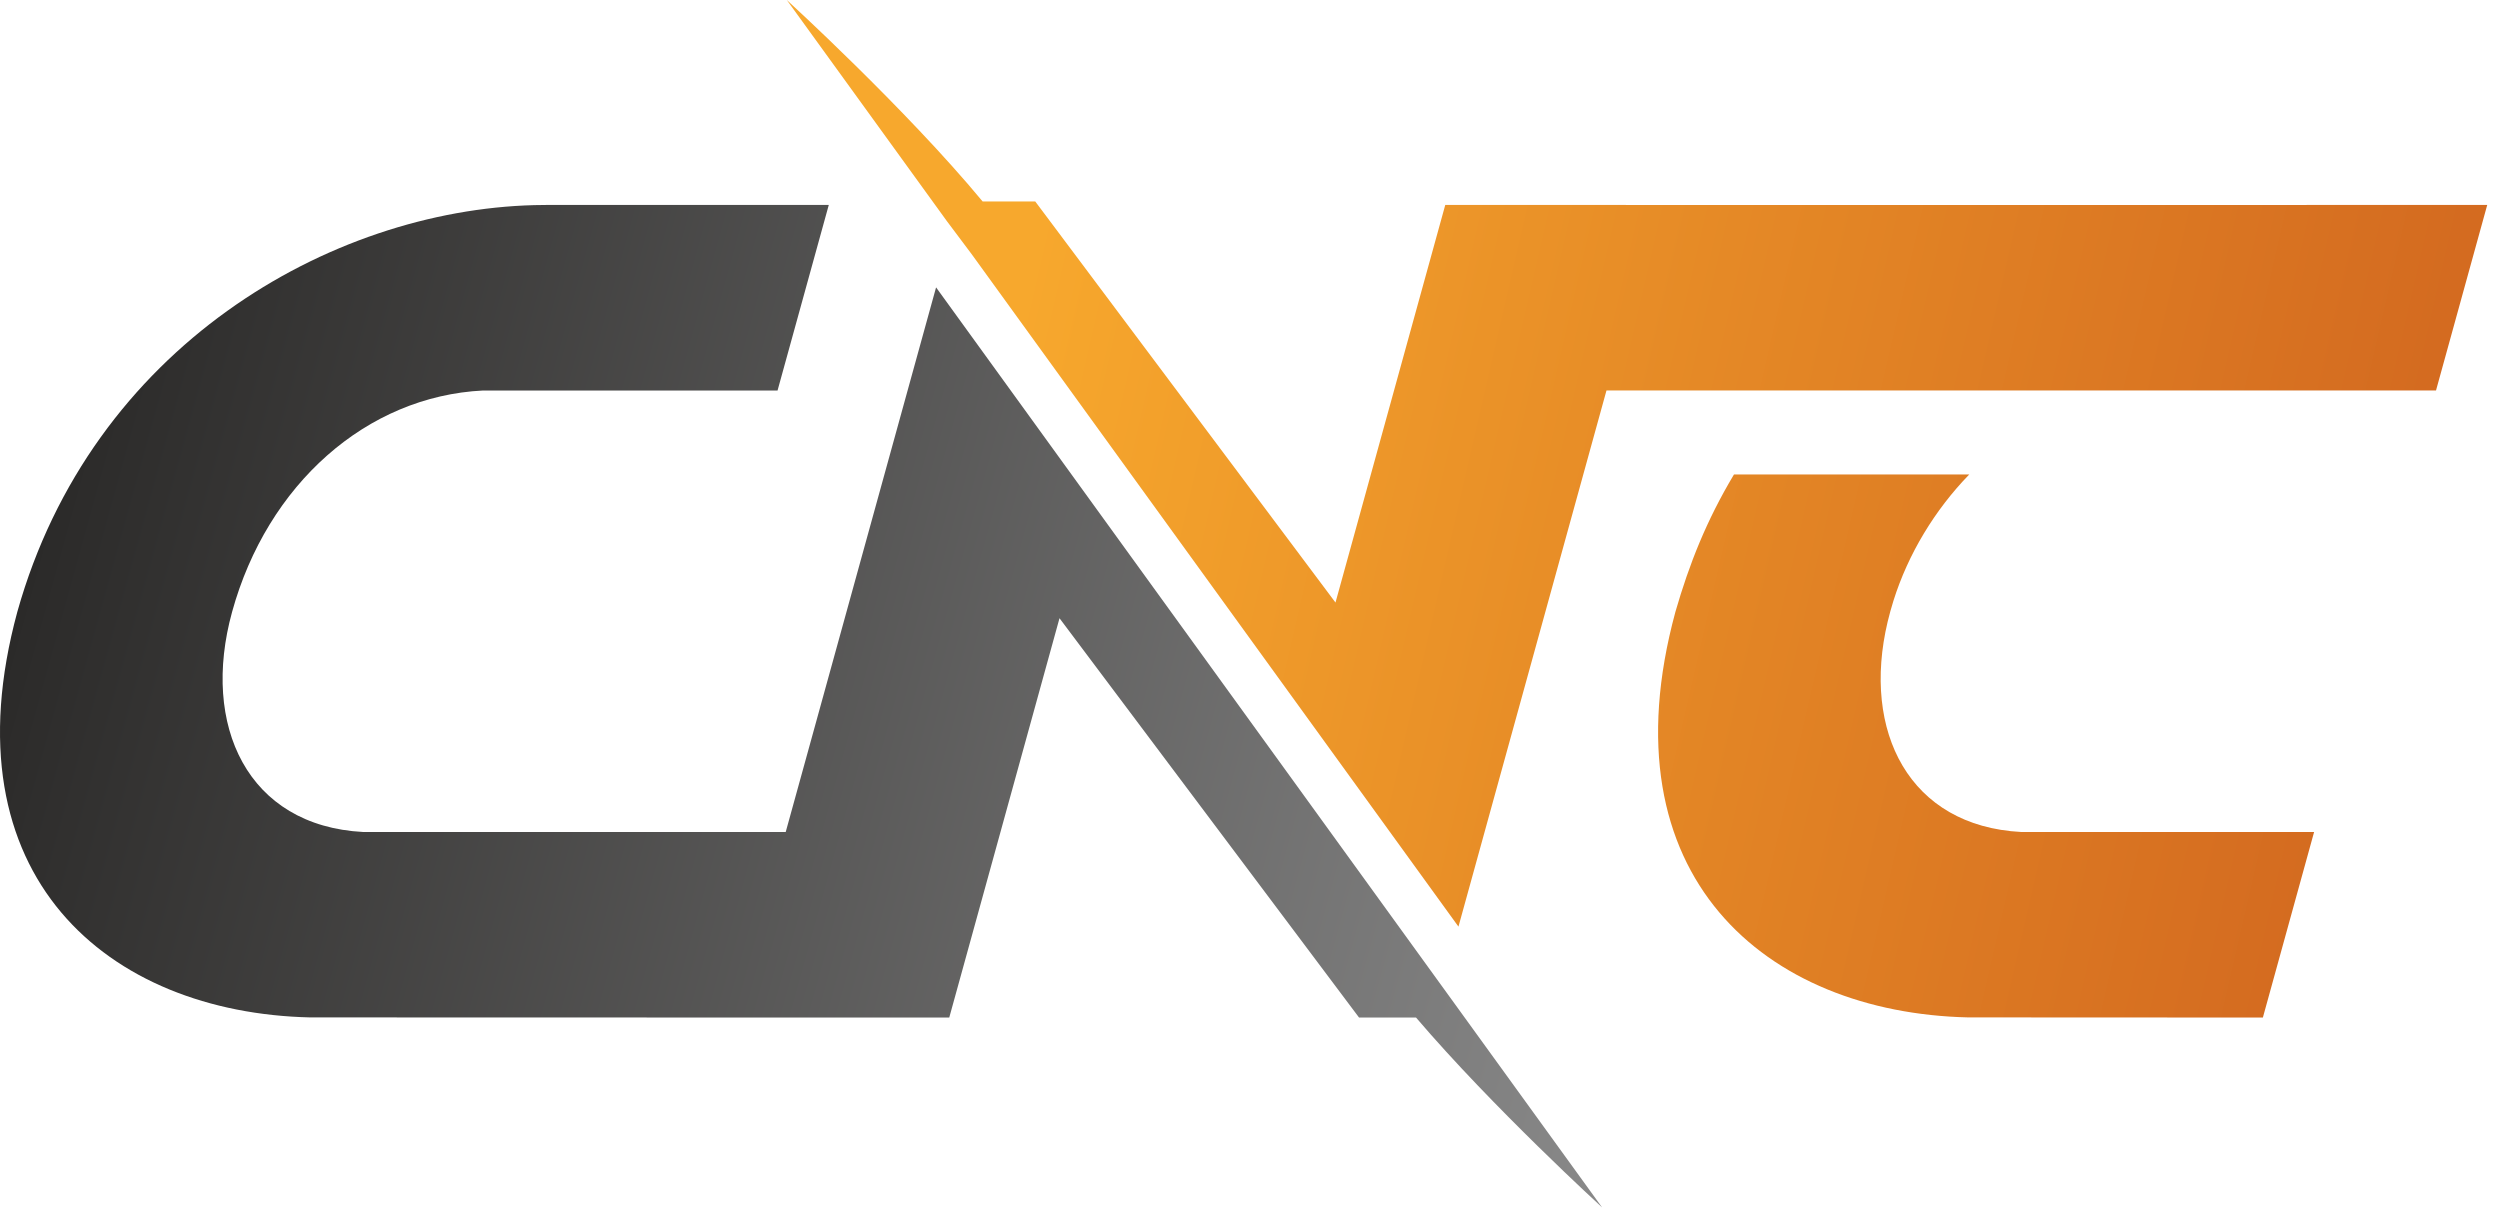<?xml version="1.0" encoding="UTF-8" standalone="no"?>
<svg
   width="65.064mm"
   height="31.736mm"
   viewBox="0 0 6506.413 3173.616"
   version="1.1"
   id="svg11"
   sodipodi:docname="logo2.svg"
   inkscape:version="1.4.2 (f4327f4, 2025-05-13)"
   xmlns:inkscape="http://www.inkscape.org/namespaces/inkscape"
   xmlns:sodipodi="http://sodipodi.sourceforge.net/DTD/sodipodi-0.dtd"
   xmlns="http://www.w3.org/2000/svg"
   xmlns:svg="http://www.w3.org/2000/svg">
  <sodipodi:namedview
     id="namedview11"
     pagecolor="#ffffff"
     bordercolor="#000000"
     borderopacity="0.25"
     inkscape:showpageshadow="2"
     inkscape:pageopacity="0.0"
     inkscape:pagecheckerboard="0"
     inkscape:deskcolor="#d1d1d1"
     inkscape:document-units="mm"
     inkscape:zoom="4.3889635"
     inkscape:cx="147.30129"
     inkscape:cy="78.264493"
     inkscape:window-width="1920"
     inkscape:window-height="1009"
     inkscape:window-x="-8"
     inkscape:window-y="-8"
     inkscape:window-maximized="1"
     inkscape:current-layer="Слой_x0020_1" />
  <defs
     id="defs8">
    <style
       type="text/css"
       id="style1"><![CDATA[
    .fil0 {fill:#2B2A29;fill-rule:nonzero}
    .fil3 {fill:url(#id0);fill-rule:nonzero}
    .fil1 {fill:url(#id1);fill-rule:nonzero}
    .fil2 {fill:url(#id2);fill-rule:nonzero}
   ]]></style>
    <linearGradient
       id="id0"
       gradientUnits="userSpaceOnUse"
       x1="6085.86"
       y1="2004.87"
       x2="2562.5"
       y2="1192.98">
      <stop
         offset="0"
         style="stop-opacity:1; stop-color:#D46B20"
         id="stop1" />
      <stop
         offset="0.51"
         style="stop-opacity:1; stop-color:#E58926"
         id="stop2" />
      <stop
         offset="1"
         style="stop-opacity:1; stop-color:#F7A82D"
         id="stop3" />
    </linearGradient>
    <linearGradient
       id="id1"
       gradientUnits="userSpaceOnUse"
       x1="138.5"
       y1="1254.03"
       x2="4368.63"
       y2="2421.92">
      <stop
         offset="0"
         style="stop-opacity:1; stop-color:#2B2A29"
         id="stop4" />
      <stop
         offset="1"
         style="stop-opacity:1; stop-color:#898989"
         id="stop5" />
    </linearGradient>
    <linearGradient
       id="id2"
       gradientUnits="userSpaceOnUse"
       x1="7545.28"
       y1="2067.87"
       x2="7335.54"
       y2="1104.7"
       gradientTransform="translate(-1386.534,126.597)">
      <stop
         offset="0"
         style="stop-opacity:1; stop-color:#434242"
         id="stop6" />
      <stop
         offset="0.231"
         style="stop-opacity:1; stop-color:#4F4E4E"
         id="stop7" />
      <stop
         offset="1"
         style="stop-opacity:1; stop-color:#5B5B5B"
         id="stop8" />
    </linearGradient>
  </defs>
  <g
     id="Слой_x0020_1"
     inkscape:label="Слой 1"
     inkscape:groupmode="layer">
    <path
       class="fil1"
       d="m 3685.29,2648.22 c 200.14,234.68 484.39,494.31 484.39,494.31 l -416.79,-575.75 m -215.85,81.44 h 148.25 45.11 l 22.49,-81.44 -1316.7,-1818.86 -391.32,1417.4 H 945.05 c -300.62,-15.9 -422.73,-276.87 -340.96,-573.04 91.57,-331.66 349.68,-561.04 653.37,-575.97 350.46,0 415.7,0 766.16,0 l 133.32,-482.89 c -339.99,0 -394.79,0 -734.81,0 l -31.76,0.44 C 859.3,547.52 238.62,902.14 45.1,1592.29 -142.47,2282.44 282.75,2635.8 806.71,2647.88 l 1104.84,0.29 -0.02,0.07 h 278.07 280.89 l 286.93,-1039.29 779.6,1039.29 z"
       id="path9"
       style="fill:url(#id1)" />
    <path
       class="fil3"
       d="m 3795.73,2411.6 385.23,-1395.3 h 2158.9 l 133.32,-482.89 c -1160.38,0.29 -1551.41,0 -2711.8,0 L 3475.7,1568.16 2694.31,524.35 H 2557.36 C 2356.88,282.38 2047.7,0 2047.7,0 l 416.79,575.75 64.54,86.05 z m 564.67,-819.32 c -187.59,690.15 237.65,1043.51 761.59,1055.59 l 767.3,0.38 133.33,-482.92 h -762.28 c -291.84,-15.44 -415.43,-261.81 -347.63,-547.14 4.4,-18.26 9.43,-36.47 15.12,-54.73 38.24,-121.53 107.31,-235.99 197.22,-328.56 h -612.29 c -71.63,119.93 -116.11,232.07 -152.36,357.39 z"
       id="path11"
       style="fill:url(#id0)" />
  </g>
</svg>
